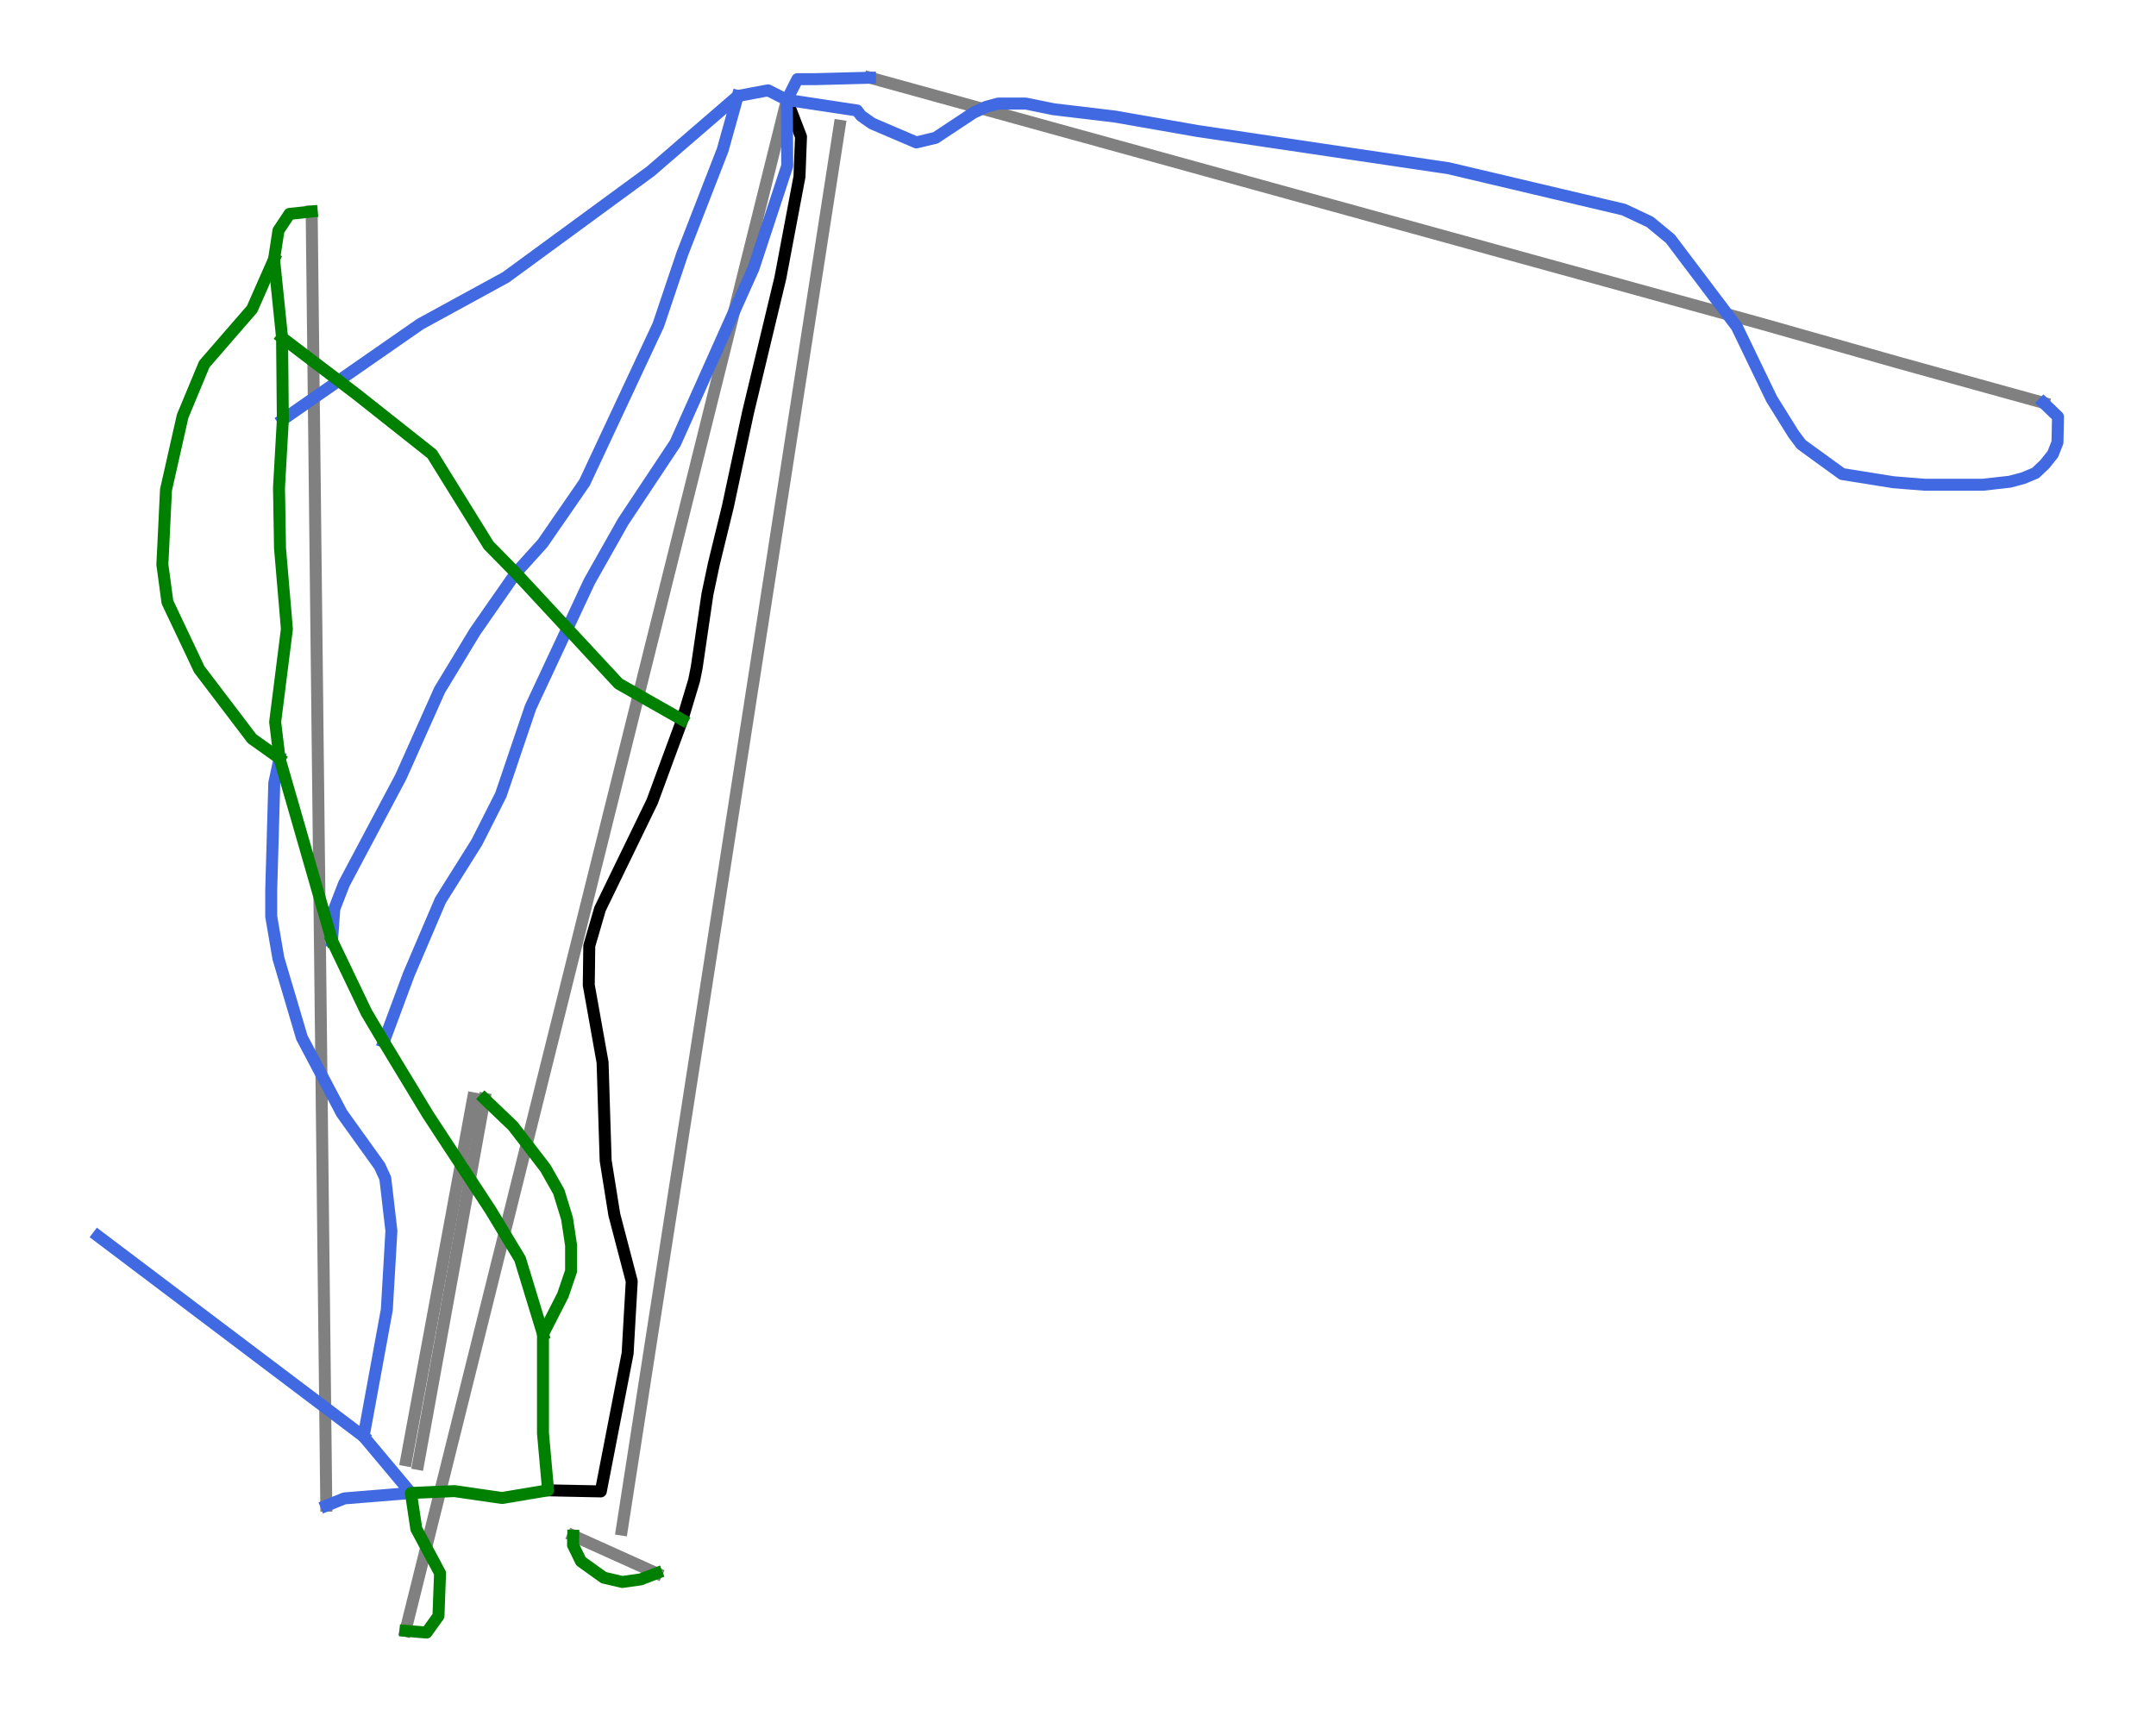 <?xml version="1.0" encoding="utf-8" standalone="no"?>
<!DOCTYPE svg PUBLIC "-//W3C//DTD SVG 1.1//EN"
  "http://www.w3.org/Graphics/SVG/1.1/DTD/svg11.dtd">
<svg xmlns:xlink="http://www.w3.org/1999/xlink" width="72pt" height="57.12pt" viewBox="0 0 72 57.12" xmlns="http://www.w3.org/2000/svg" version="1.1">
 <defs>
  <style type="text/css">*{stroke-linejoin: round; stroke-linecap: butt}</style>
 </defs>
 <g id="figure_1">
  <g id="patch_1">
   <path d="M 0 57.12 
L 72 57.12 
L 72 0 
L 0 0 
z
" style="fill: #ffffff"/>
  </g>
  <g id="axes_1">
   <g id="line2d_1">
    <path d="M 13.54 54.465 
L 13.675 53.92 
L 13.811 53.376 
L 13.939 52.862 
L 14.067 52.347 
L 14.213 51.762 
L 14.359 51.176 
L 14.505 50.59 
L 14.651 50.004 
L 14.76 49.565 
L 14.87 49.127 
L 14.979 48.688 
L 15.088 48.249 
L 15.198 47.81 
L 15.307 47.371 
L 15.416 46.932 
L 15.526 46.493 
L 15.638 46.042 
L 15.751 45.59 
L 15.863 45.139 
L 15.976 44.687 
L 16.088 44.235 
L 16.201 43.784 
L 16.313 43.333 
L 16.426 42.881 
L 16.539 42.424 
L 16.653 41.967 
L 16.767 41.511 
L 16.881 41.054 
L 16.995 40.597 
L 17.109 40.14 
L 17.222 39.684 
L 17.336 39.227 
L 17.454 38.752 
L 17.573 38.278 
L 17.691 37.804 
L 17.809 37.329 
L 17.927 36.855 
L 18.045 36.38 
L 18.163 35.906 
L 18.281 35.432 
L 18.413 34.903 
L 18.545 34.374 
L 18.677 33.845 
L 18.809 33.317 
L 18.94 32.788 
L 19.072 32.259 
L 19.204 31.73 
L 19.336 31.202 
L 19.5 30.541 
L 19.665 29.88 
L 19.829 29.219 
L 19.994 28.559 
L 20.159 27.898 
L 20.323 27.237 
L 20.488 26.576 
L 20.652 25.916 
L 20.759 25.487 
L 20.866 25.059 
L 20.973 24.63 
L 21.079 24.202 
L 21.186 23.773 
L 21.293 23.345 
L 21.4 22.916 
L 21.506 22.488 
L 21.62 22.033 
L 21.733 21.578 
L 21.847 21.123 
L 21.96 20.667 
L 22.074 20.212 
L 22.187 19.757 
L 22.3 19.302 
L 22.414 18.847 
L 22.592 18.13 
L 22.771 17.414 
L 22.949 16.697 
L 23.128 15.981 
L 23.306 15.265 
L 23.485 14.548 
L 23.663 13.832 
L 23.841 13.116 
L 24.036 12.335 
L 24.231 11.554 
L 24.425 10.772 
L 24.62 9.991 
L 24.803 9.254 
L 24.987 8.516 
L 25.171 7.778 
L 25.355 7.04 
L 25.553 6.245 
L 25.751 5.45 
L 25.883 4.921 
L 26.015 4.393 
L 26.146 3.864 
L 26.278 3.335 
" clip-path="url(#pf815fcdaa1)" style="fill: none; stroke: #808080; stroke-width: 0.4; stroke-linecap: square"/>
   </g>
   <g id="line2d_2">
    <path d="M 20.767 51.084 
L 20.873 50.403 
L 20.978 49.723 
L 21.084 49.042 
L 21.19 48.362 
L 21.295 47.681 
L 21.401 47 
L 21.506 46.319 
L 21.612 45.639 
L 21.733 44.858 
L 21.854 44.076 
L 21.976 43.295 
L 22.097 42.514 
L 22.198 41.861 
L 22.288 41.279 
L 22.379 40.696 
L 22.469 40.113 
L 22.559 39.531 
L 22.65 38.948 
L 22.74 38.366 
L 22.83 37.783 
L 22.921 37.201 
L 23.026 36.523 
L 23.131 35.846 
L 23.236 35.169 
L 23.341 34.492 
L 23.418 33.996 
L 23.495 33.501 
L 23.572 33.006 
L 23.649 32.51 
L 23.768 31.742 
L 23.887 30.974 
L 24.006 30.206 
L 24.125 29.437 
L 24.205 28.922 
L 24.285 28.407 
L 24.365 27.892 
L 24.445 27.376 
L 24.525 26.861 
L 24.605 26.346 
L 24.685 25.831 
L 24.765 25.315 
L 24.83 24.898 
L 24.894 24.481 
L 24.959 24.064 
L 25.024 23.647 
L 25.088 23.23 
L 25.153 22.813 
L 25.218 22.396 
L 25.282 21.979 
L 25.391 21.28 
L 25.5 20.58 
L 25.608 19.88 
L 25.717 19.181 
L 25.781 18.767 
L 25.845 18.354 
L 25.909 17.94 
L 25.973 17.527 
L 26.037 17.114 
L 26.101 16.7 
L 26.166 16.287 
L 26.23 15.873 
L 26.338 15.175 
L 26.446 14.476 
L 26.555 13.778 
L 26.663 13.08 
L 26.781 12.321 
L 26.898 11.562 
L 27.016 10.803 
L 27.133 10.045 
L 27.253 9.274 
L 27.373 8.503 
L 27.492 7.732 
L 27.612 6.961 
L 27.719 6.271 
L 27.826 5.581 
L 27.933 4.891 
L 28.04 4.201 
" clip-path="url(#pf815fcdaa1)" style="fill: none; stroke: #808080; stroke-width: 0.4; stroke-linecap: square"/>
   </g>
   <g id="line2d_3">
    <path d="M 10.897 50.287 
L 10.89 49.696 
L 10.883 49.105 
L 10.877 48.513 
L 10.87 47.922 
L 10.861 47.115 
L 10.852 46.307 
L 10.843 45.5 
L 10.834 44.692 
L 10.828 44.238 
L 10.823 43.785 
L 10.818 43.331 
L 10.813 42.877 
L 10.808 42.424 
L 10.802 41.97 
L 10.797 41.516 
L 10.792 41.062 
L 10.783 40.279 
L 10.775 39.495 
L 10.766 38.711 
L 10.757 37.927 
L 10.752 37.454 
L 10.746 36.98 
L 10.741 36.507 
L 10.736 36.034 
L 10.73 35.56 
L 10.725 35.087 
L 10.72 34.613 
L 10.714 34.14 
L 10.706 33.39 
L 10.697 32.64 
L 10.689 31.89 
L 10.68 31.14 
L 10.672 30.409 
L 10.664 29.678 
L 10.656 28.947 
L 10.647 28.215 
L 10.639 27.526 
L 10.632 26.837 
L 10.624 26.148 
L 10.616 25.459 
L 10.611 25.025 
L 10.606 24.591 
L 10.601 24.157 
L 10.596 23.723 
L 10.592 23.289 
L 10.587 22.855 
L 10.582 22.421 
L 10.577 21.987 
L 10.569 21.282 
L 10.561 20.577 
L 10.553 19.872 
L 10.545 19.167 
L 10.536 18.383 
L 10.527 17.599 
L 10.519 16.815 
L 10.51 16.031 
L 10.501 15.226 
L 10.492 14.421 
L 10.482 13.616 
L 10.473 12.811 
L 10.465 12.13 
L 10.458 11.449 
L 10.45 10.767 
L 10.442 10.086 
L 10.434 9.331 
L 10.425 8.575 
L 10.417 7.819 
L 10.408 7.064 
" clip-path="url(#pf815fcdaa1)" style="fill: none; stroke: #808080; stroke-width: 0.4; stroke-linecap: square"/>
   </g>
   <g id="line2d_4">
    <path d="M 68.246 13.454 
L 67.695 13.301 
L 67.145 13.149 
L 66.594 12.996 
L 66.043 12.844 
L 65.381 12.66 
L 64.718 12.477 
L 64.056 12.293 
L 63.393 12.109 
L 62.828 11.949 
L 62.263 11.788 
L 61.698 11.628 
L 61.132 11.467 
L 60.567 11.307 
L 60.002 11.147 
L 59.437 10.986 
L 58.872 10.826 
L 58.397 10.694 
L 57.922 10.563 
L 57.446 10.432 
L 56.971 10.301 
L 56.496 10.17 
L 56.021 10.039 
L 55.546 9.908 
L 55.071 9.777 
L 54.643 9.659 
L 54.215 9.54 
L 53.788 9.422 
L 53.36 9.304 
L 52.932 9.186 
L 52.505 9.068 
L 52.077 8.95 
L 51.649 8.832 
L 51.216 8.713 
L 50.784 8.594 
L 50.351 8.474 
L 49.918 8.355 
L 49.485 8.235 
L 49.053 8.116 
L 48.62 7.996 
L 48.187 7.877 
L 47.741 7.754 
L 47.296 7.631 
L 46.85 7.508 
L 46.404 7.385 
L 45.958 7.262 
L 45.512 7.138 
L 45.066 7.015 
L 44.621 6.892 
L 44.207 6.778 
L 43.794 6.664 
L 43.38 6.55 
L 42.966 6.436 
L 42.553 6.322 
L 42.139 6.208 
L 41.726 6.094 
L 41.312 5.979 
L 40.852 5.852 
L 40.392 5.725 
L 39.932 5.598 
L 39.472 5.471 
L 39.012 5.344 
L 38.552 5.217 
L 38.092 5.09 
L 37.632 4.963 
L 37.172 4.836 
L 36.712 4.709 
L 36.252 4.582 
L 35.792 4.456 
L 35.332 4.329 
L 34.872 4.202 
L 34.412 4.075 
L 33.952 3.948 
L 33.287 3.764 
L 32.622 3.581 
L 31.958 3.397 
L 31.293 3.214 
L 30.582 3.017 
L 29.87 2.821 
L 29.463 2.709 
L 29.056 2.596 
" clip-path="url(#pf815fcdaa1)" style="fill: none; stroke: #808080; stroke-width: 0.4; stroke-linecap: square"/>
   </g>
   <g id="line2d_5">
    <path d="M 13.966 48.892 
L 14.08 48.264 
L 14.195 47.636 
L 14.309 47.008 
L 14.423 46.379 
L 14.525 45.814 
L 14.628 45.249 
L 14.731 44.683 
L 14.834 44.118 
L 14.936 43.552 
L 15.039 42.987 
L 15.142 42.422 
L 15.245 41.856 
L 15.349 41.283 
L 15.453 40.709 
L 15.557 40.136 
L 15.661 39.563 
L 15.766 38.989 
L 15.87 38.416 
L 15.974 37.842 
L 16.078 37.269 
L 16.182 36.699 
" clip-path="url(#pf815fcdaa1)" style="fill: none; stroke: #808080; stroke-width: 0.4; stroke-linecap: square"/>
   </g>
   <g id="line2d_6">
    <path d="M 13.565 48.77 
L 13.68 48.148 
L 13.795 47.527 
L 13.91 46.905 
L 14.025 46.284 
L 14.129 45.717 
L 14.234 45.15 
L 14.339 44.583 
L 14.443 44.016 
L 14.548 43.449 
L 14.653 42.882 
L 14.758 42.315 
L 14.862 41.748 
L 14.967 41.182 
L 15.072 40.615 
L 15.176 40.049 
L 15.281 39.482 
L 15.385 38.916 
L 15.49 38.349 
L 15.595 37.783 
L 15.699 37.217 
L 15.798 36.682 
" clip-path="url(#pf815fcdaa1)" style="fill: none; stroke: #808080; stroke-width: 0.4; stroke-linecap: square"/>
   </g>
   <g id="line2d_7">
    <path d="M 21.928 52.543 
L 21.232 52.229 
L 20.536 51.916 
L 19.84 51.602 
L 19.143 51.289 
" clip-path="url(#pf815fcdaa1)" style="fill: none; stroke: #808080; stroke-width: 0.4; stroke-linecap: square"/>
   </g>
   <g id="line2d_8">
    <path d="M 26.278 3.335 
L 26.514 3.95 
L 26.75 4.565 
L 26.724 5.231 
L 26.699 5.898 
L 26.619 6.321 
L 26.539 6.745 
L 26.459 7.168 
L 26.379 7.592 
L 26.299 8.015 
L 26.219 8.439 
L 26.139 8.863 
L 26.059 9.286 
L 25.924 9.848 
L 25.789 10.41 
L 25.654 10.973 
L 25.519 11.535 
L 25.384 12.097 
L 25.249 12.659 
L 25.114 13.221 
L 24.979 13.784 
L 24.811 14.566 
L 24.643 15.349 
L 24.475 16.132 
L 24.308 16.915 
L 24.19 17.397 
L 24.072 17.879 
L 23.954 18.361 
L 23.837 18.843 
L 23.731 19.344 
L 23.625 19.845 
L 23.535 20.458 
L 23.445 21.07 
L 23.356 21.683 
L 23.266 22.295 
L 23.181 22.722 
L 22.983 23.381 
L 22.785 24.041 
L 22.534 24.723 
L 22.282 25.405 
L 22.031 26.088 
L 21.78 26.77 
L 21.562 27.218 
L 21.344 27.667 
L 21.127 28.115 
L 20.909 28.563 
L 20.691 29.011 
L 20.473 29.46 
L 20.256 29.908 
L 20.038 30.356 
L 19.859 30.971 
L 19.679 31.586 
L 19.671 32.244 
L 19.662 32.902 
L 19.778 33.546 
L 19.893 34.191 
L 20.008 34.836 
L 20.123 35.48 
L 20.149 36.3 
L 20.174 37.12 
L 20.2 37.94 
L 20.226 38.76 
L 20.298 39.212 
L 20.371 39.665 
L 20.443 40.118 
L 20.516 40.57 
L 20.661 41.125 
L 20.806 41.68 
L 20.952 42.236 
L 21.097 42.791 
L 21.063 43.393 
L 21.028 43.995 
L 20.994 44.596 
L 20.96 45.198 
L 20.848 45.775 
L 20.736 46.351 
L 20.624 46.928 
L 20.512 47.504 
L 20.4 48.081 
L 20.288 48.657 
L 20.176 49.234 
L 20.064 49.81 
L 19.624 49.801 
L 19.184 49.792 
L 18.744 49.783 
L 18.304 49.773 
" clip-path="url(#pf815fcdaa1)" style="fill: none; stroke: #000000; stroke-width: 0.4; stroke-linecap: square"/>
   </g>
   <g id="line2d_9">
    <path d="M 26.278 3.335 
L 26.281 3.886 
L 26.284 4.436 
L 26.287 4.986 
L 26.29 5.537 
L 26.149 5.965 
L 26.009 6.393 
L 25.868 6.82 
L 25.727 7.248 
L 25.586 7.676 
L 25.445 8.104 
L 25.305 8.532 
L 25.164 8.96 
L 24.947 9.443 
L 24.731 9.925 
L 24.515 10.408 
L 24.299 10.89 
L 24.08 11.379 
L 23.862 11.868 
L 23.643 12.357 
L 23.425 12.846 
L 23.206 13.335 
L 22.987 13.824 
L 22.769 14.313 
L 22.55 14.802 
L 22.115 15.458 
L 21.679 16.114 
L 21.244 16.769 
L 20.808 17.425 
L 20.526 17.925 
L 20.244 18.424 
L 19.962 18.924 
L 19.681 19.423 
L 19.435 19.948 
L 19.19 20.474 
L 18.944 20.999 
L 18.699 21.524 
L 18.453 22.049 
L 18.208 22.575 
L 17.962 23.1 
L 17.717 23.625 
L 17.469 24.355 
L 17.221 25.085 
L 16.974 25.816 
L 16.726 26.546 
L 16.525 26.943 
L 16.325 27.34 
L 16.124 27.737 
L 15.923 28.134 
L 15.62 28.617 
L 15.317 29.099 
L 15.014 29.582 
L 14.711 30.064 
L 14.446 30.684 
L 14.181 31.303 
L 13.917 31.922 
L 13.652 32.541 
L 13.443 33.104 
L 13.234 33.666 
L 13.025 34.229 
L 12.816 34.792 
" clip-path="url(#pf815fcdaa1)" style="fill: none; stroke: #4169e1; stroke-width: 0.4; stroke-linecap: square"/>
   </g>
   <g id="line2d_10">
    <path d="M 26.278 3.335 
L 25.648 3.017 
L 25.142 3.112 
L 24.636 3.208 
L 24.272 3.522 
L 23.909 3.836 
L 23.545 4.15 
L 23.182 4.463 
L 22.818 4.777 
L 22.455 5.091 
L 22.091 5.405 
L 21.728 5.719 
L 21.123 6.162 
L 20.518 6.605 
L 19.913 7.048 
L 19.309 7.491 
L 18.704 7.934 
L 18.099 8.377 
L 17.495 8.819 
L 16.89 9.262 
L 16.176 9.652 
L 15.462 10.042 
L 14.749 10.432 
L 14.035 10.822 
L 13.461 11.221 
L 12.888 11.62 
L 12.314 12.018 
L 11.74 12.417 
L 11.167 12.816 
L 10.593 13.215 
L 10.019 13.614 
L 9.446 14.013 
" clip-path="url(#pf815fcdaa1)" style="fill: none; stroke: #4169e1; stroke-width: 0.4; stroke-linecap: square"/>
   </g>
   <g id="line2d_11">
    <path d="M 24.636 3.208 
L 24.511 3.657 
L 24.386 4.106 
L 24.26 4.555 
L 24.135 5.005 
L 23.966 5.44 
L 23.797 5.875 
L 23.628 6.309 
L 23.459 6.744 
L 23.29 7.179 
L 23.121 7.614 
L 22.952 8.049 
L 22.783 8.484 
L 22.584 9.075 
L 22.384 9.667 
L 22.185 10.259 
L 21.986 10.851 
L 21.678 11.509 
L 21.37 12.167 
L 21.062 12.825 
L 20.754 13.484 
L 20.446 14.142 
L 20.138 14.8 
L 19.83 15.458 
L 19.522 16.116 
L 19.172 16.624 
L 18.822 17.131 
L 18.471 17.638 
L 18.121 18.146 
L 17.674 18.641 
L 17.227 19.136 
L 16.886 19.627 
L 16.544 20.117 
L 16.202 20.608 
L 15.861 21.098 
L 15.566 21.585 
L 15.272 22.072 
L 14.977 22.558 
L 14.682 23.045 
L 14.358 23.771 
L 14.033 24.497 
L 13.709 25.223 
L 13.384 25.949 
L 13.147 26.395 
L 12.91 26.841 
L 12.673 27.287 
L 12.436 27.734 
L 12.199 28.18 
L 11.962 28.626 
L 11.725 29.072 
L 11.488 29.519 
L 11.326 29.937 
L 11.164 30.355 
L 11.126 30.886 
L 11.088 31.418 
" clip-path="url(#pf815fcdaa1)" style="fill: none; stroke: #4169e1; stroke-width: 0.4; stroke-linecap: square"/>
   </g>
   <g id="line2d_12">
    <path d="M 29.056 2.596 
L 28.596 2.608 
L 28.136 2.62 
L 27.676 2.632 
L 27.216 2.644 
L 26.629 2.644 
L 26.278 3.335 
L 26.864 3.424 
L 27.449 3.512 
L 28.035 3.601 
L 28.621 3.689 
L 28.758 3.868 
L 29.125 4.125 
L 29.864 4.441 
L 30.602 4.757 
L 31.243 4.603 
L 31.875 4.185 
L 32.507 3.766 
L 32.925 3.57 
L 33.335 3.459 
L 33.796 3.459 
L 34.257 3.459 
L 34.718 3.553 
L 35.179 3.647 
L 35.696 3.709 
L 36.213 3.77 
L 36.729 3.832 
L 37.246 3.894 
L 37.929 4.014 
L 38.612 4.133 
L 39.296 4.253 
L 39.979 4.373 
L 40.503 4.451 
L 41.028 4.528 
L 41.552 4.606 
L 42.076 4.684 
L 42.601 4.762 
L 43.125 4.839 
L 43.649 4.917 
L 44.174 4.995 
L 44.698 5.073 
L 45.223 5.151 
L 45.747 5.228 
L 46.271 5.306 
L 46.796 5.384 
L 47.32 5.462 
L 47.845 5.54 
L 48.369 5.617 
L 49.101 5.79 
L 49.834 5.963 
L 50.566 6.136 
L 51.298 6.309 
L 52.03 6.482 
L 52.763 6.655 
L 53.495 6.828 
L 54.227 7.001 
L 54.663 7.206 
L 55.098 7.411 
L 55.44 7.693 
L 55.781 7.974 
L 56.059 8.342 
L 56.336 8.709 
L 56.614 9.076 
L 56.892 9.443 
L 57.169 9.811 
L 57.447 10.178 
L 57.724 10.545 
L 58.002 10.912 
L 58.292 11.514 
L 58.582 12.117 
L 58.873 12.719 
L 59.163 13.321 
L 59.53 13.91 
L 59.897 14.499 
L 60.154 14.841 
L 60.495 15.089 
L 60.837 15.337 
L 61.178 15.584 
L 61.52 15.832 
L 61.947 15.9 
L 62.374 15.968 
L 62.801 16.037 
L 63.228 16.105 
L 63.757 16.148 
L 64.287 16.19 
L 64.769 16.19 
L 65.252 16.19 
L 65.734 16.19 
L 66.217 16.19 
L 66.669 16.139 
L 67.122 16.088 
L 67.566 15.969 
L 67.976 15.798 
L 68.283 15.507 
L 68.556 15.166 
L 68.71 14.773 
L 68.719 14.346 
L 68.727 13.919 
L 68.246 13.454 
" clip-path="url(#pf815fcdaa1)" style="fill: none; stroke: #4169e1; stroke-width: 0.4; stroke-linecap: square"/>
   </g>
   <g id="line2d_13">
    <path d="M 9.335 25.325 
L 9.248 25.737 
L 9.16 26.149 
L 9.147 26.597 
L 9.134 27.045 
L 9.121 27.494 
L 9.109 27.942 
L 9.096 28.39 
L 9.083 28.839 
L 9.07 29.287 
L 9.057 29.735 
L 9.057 30.171 
L 9.057 30.607 
L 9.177 31.307 
L 9.297 32.007 
L 9.493 32.669 
L 9.69 33.331 
L 9.886 33.992 
L 10.082 34.654 
L 10.416 35.286 
L 10.749 35.918 
L 11.082 36.55 
L 11.415 37.182 
L 11.73 37.622 
L 12.046 38.062 
L 12.362 38.502 
L 12.678 38.942 
L 12.866 39.351 
L 12.918 39.791 
L 12.969 40.231 
L 13.02 40.671 
L 13.071 41.111 
L 13.033 41.768 
L 12.995 42.426 
L 12.956 43.083 
L 12.918 43.741 
L 12.821 44.27 
L 12.724 44.8 
L 12.627 45.329 
L 12.53 45.859 
L 12.433 46.388 
L 12.336 46.917 
L 12.239 47.447 
L 12.142 47.976 
L 12.538 48.448 
L 12.933 48.919 
L 13.328 49.391 
L 13.723 49.863 
L 13.168 49.908 
L 12.612 49.953 
L 12.056 49.998 
L 11.5 50.043 
L 10.897 50.287 
" clip-path="url(#pf815fcdaa1)" style="fill: none; stroke: #4169e1; stroke-width: 0.4; stroke-linecap: square"/>
   </g>
   <g id="line2d_14">
    <path d="M 3.273 41.281 
L 3.827 41.699 
L 4.381 42.118 
L 4.936 42.536 
L 5.49 42.955 
L 6.045 43.373 
L 6.599 43.792 
L 7.153 44.21 
L 7.708 44.629 
L 8.262 45.047 
L 8.816 45.466 
L 9.371 45.884 
L 9.925 46.303 
L 10.479 46.721 
L 11.034 47.139 
L 11.588 47.558 
L 12.142 47.976 
" clip-path="url(#pf815fcdaa1)" style="fill: none; stroke: #4169e1; stroke-width: 0.4; stroke-linecap: square"/>
   </g>
   <g id="line2d_15">
    <path d="M 9.152 8.658 
L 8.968 9.075 
L 8.784 9.491 
L 8.601 9.908 
L 8.417 10.324 
L 8.019 10.783 
L 7.62 11.242 
L 7.222 11.701 
L 6.823 12.161 
L 6.642 12.595 
L 6.461 13.03 
L 6.28 13.465 
L 6.099 13.9 
L 5.96 14.516 
L 5.821 15.131 
L 5.682 15.747 
L 5.543 16.363 
L 5.513 16.985 
L 5.483 17.607 
L 5.453 18.229 
L 5.422 18.852 
L 5.507 19.479 
L 5.591 20.107 
L 5.857 20.669 
L 6.123 21.23 
L 6.389 21.792 
L 6.654 22.354 
L 7.095 22.933 
L 7.536 23.513 
L 7.977 24.093 
L 8.417 24.672 
L 8.876 24.998 
L 9.335 25.325 
" clip-path="url(#pf815fcdaa1)" style="fill: none; stroke: #008000; stroke-width: 0.4; stroke-linecap: square"/>
   </g>
   <g id="line2d_16">
    <path d="M 11.088 31.418 
L 11.376 32.017 
L 11.663 32.617 
L 11.95 33.216 
L 12.237 33.816 
L 12.526 34.304 
L 12.816 34.792 
L 13.183 35.399 
L 13.551 36.006 
L 13.919 36.613 
L 14.287 37.22 
L 14.548 37.619 
L 14.81 38.018 
L 15.071 38.416 
L 15.333 38.815 
L 15.594 39.214 
L 15.856 39.613 
L 16.117 40.011 
L 16.379 40.41 
L 16.626 40.819 
L 16.872 41.228 
L 17.119 41.637 
L 17.366 42.046 
L 17.558 42.673 
L 17.749 43.301 
L 17.941 43.929 
L 18.133 44.557 
" clip-path="url(#pf815fcdaa1)" style="fill: none; stroke: #008000; stroke-width: 0.4; stroke-linecap: square"/>
   </g>
   <g id="line2d_17">
    <path d="M 10.408 7.064 
L 9.668 7.144 
L 9.3 7.697 
L 9.226 8.177 
L 9.152 8.658 
L 9.219 9.313 
L 9.286 9.968 
L 9.353 10.623 
L 9.42 11.278 
L 9.426 11.962 
L 9.433 12.645 
L 9.439 13.329 
L 9.446 14.013 
L 9.414 14.583 
L 9.381 15.154 
L 9.349 15.724 
L 9.317 16.295 
L 9.326 16.798 
L 9.334 17.302 
L 9.343 17.805 
L 9.351 18.309 
L 9.409 18.984 
L 9.466 19.659 
L 9.524 20.334 
L 9.581 21.009 
L 9.483 21.785 
L 9.385 22.562 
L 9.287 23.338 
L 9.189 24.114 
L 9.262 24.719 
L 9.335 25.325 
L 9.554 26.086 
L 9.774 26.848 
L 9.993 27.609 
L 10.212 28.371 
L 10.431 29.133 
L 10.65 29.894 
L 10.869 30.656 
L 11.088 31.418 
" clip-path="url(#pf815fcdaa1)" style="fill: none; stroke: #008000; stroke-width: 0.4; stroke-linecap: square"/>
   </g>
   <g id="line2d_18">
    <path d="M 16.182 36.699 
L 16.653 37.15 
L 17.125 37.6 
L 17.399 37.954 
L 17.672 38.309 
L 17.945 38.663 
L 18.218 39.018 
L 18.44 39.411 
L 18.662 39.803 
L 18.799 40.248 
L 18.935 40.692 
L 19.004 41.144 
L 19.072 41.597 
L 19.072 42.024 
L 19.072 42.45 
L 18.935 42.852 
L 18.799 43.253 
L 18.466 43.905 
L 18.133 44.557 
L 18.133 44.97 
L 18.133 45.383 
L 18.133 45.797 
L 18.133 46.21 
L 18.133 46.623 
L 18.133 47.036 
L 18.133 47.449 
L 18.133 47.862 
L 18.175 48.34 
L 18.218 48.818 
L 18.261 49.296 
L 18.304 49.773 
L 17.534 49.902 
L 16.764 50.03 
L 15.97 49.915 
L 15.176 49.799 
L 14.45 49.831 
L 13.723 49.863 
L 13.813 50.462 
L 13.903 51.061 
L 14.101 51.431 
L 14.299 51.801 
L 14.498 52.171 
L 14.696 52.542 
L 14.669 53.255 
L 14.643 53.969 
L 14.246 54.524 
L 13.54 54.465 
" clip-path="url(#pf815fcdaa1)" style="fill: none; stroke: #008000; stroke-width: 0.4; stroke-linecap: square"/>
   </g>
   <g id="line2d_19">
    <path d="M 9.42 11.278 
L 10.043 11.752 
L 10.666 12.225 
L 11.289 12.698 
L 11.912 13.172 
L 12.541 13.67 
L 13.17 14.168 
L 13.799 14.666 
L 14.428 15.164 
L 14.665 15.546 
L 14.901 15.927 
L 15.138 16.308 
L 15.374 16.689 
L 15.611 17.071 
L 15.847 17.452 
L 16.084 17.833 
L 16.32 18.215 
L 16.774 18.675 
L 17.227 19.136 
L 17.657 19.598 
L 18.086 20.061 
L 18.515 20.523 
L 18.944 20.985 
L 19.374 21.447 
L 19.803 21.91 
L 20.232 22.372 
L 20.661 22.834 
L 21.192 23.136 
L 21.723 23.438 
L 22.254 23.739 
L 22.785 24.041 
" clip-path="url(#pf815fcdaa1)" style="fill: none; stroke: #008000; stroke-width: 0.4; stroke-linecap: square"/>
   </g>
   <g id="line2d_20">
    <path d="M 19.143 51.289 
L 19.136 51.602 
L 19.401 52.145 
L 19.782 52.417 
L 20.162 52.689 
L 20.778 52.834 
L 21.394 52.749 
L 21.928 52.543 
" clip-path="url(#pf815fcdaa1)" style="fill: none; stroke: #008000; stroke-width: 0.4; stroke-linecap: square"/>
   </g>
  </g>
 </g>
 <defs>
  <clipPath id="pf815fcdaa1">
   <rect x="0" y="0" width="72" height="57.12"/>
  </clipPath>
 </defs>
</svg>

